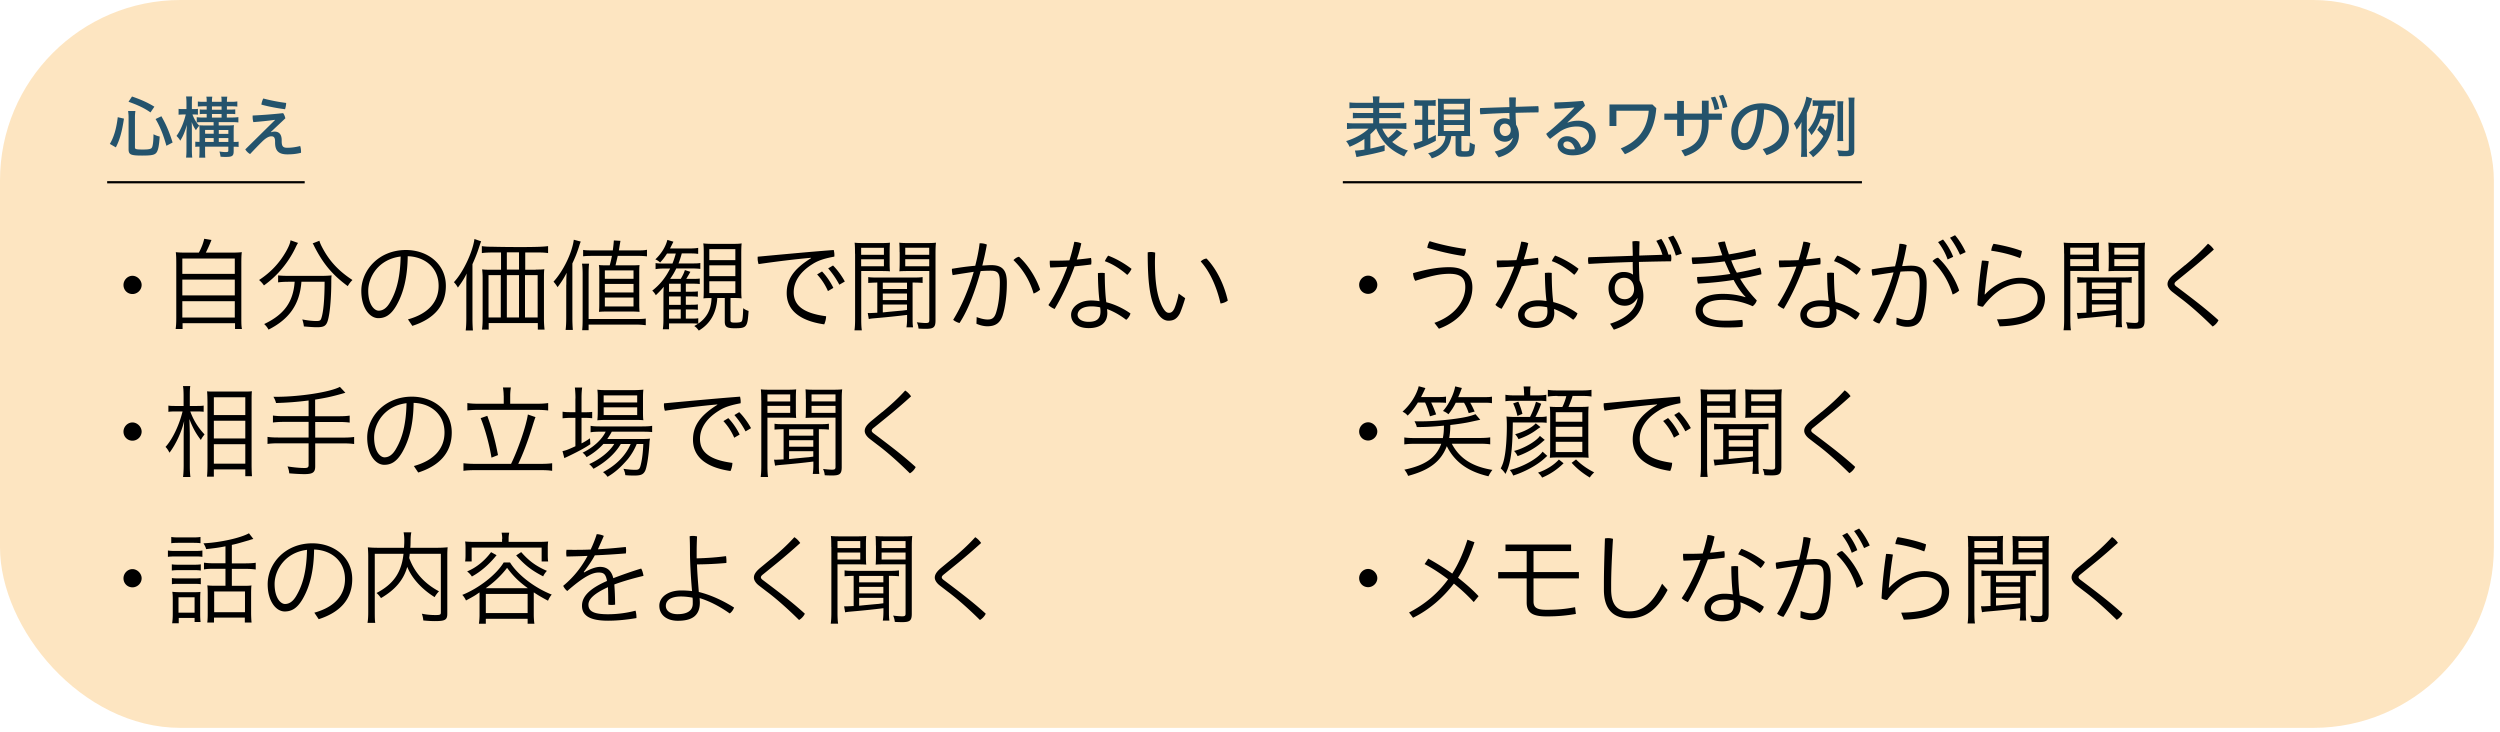 <svg xmlns="http://www.w3.org/2000/svg" id="_レイヤー_11" data-name="レイヤー 11" viewBox="0 0 314 92"><defs><style>.cls-1{fill:#24536c}.cls-3{fill:none;stroke:#000;stroke-width:.28px}</style></defs><rect width="313.23" height="91.42" rx="22.68" ry="22.68" fill="#fde5c1"/><path d="M17.79 35.79c0 .64-.55 1.14-1.15 1.14-.64 0-1.13-.5-1.13-1.14 0-.6.5-1.15 1.13-1.15.6 0 1.15.55 1.15 1.15M24.97 31.74c.33-.6.55-1.17.68-1.75l.91.15c-.23.6-.49 1.16-.71 1.59h3.01c.66 0 1.14-.01 1.51-.06-.05.38-.06.79-.06 1.54v6.68c0 .75.01 1.12.08 1.43h-.87v-.73h-6.59v.73h-.87c.05-.33.08-.75.08-1.44v-6.67c0-.75-.01-1.15-.06-1.54.37.05.82.06 1.48.06H25ZM22.9 34.4h6.59v-1.93H22.9zm0 2.7h6.59v-1.98H22.9zm0 2.78h6.59v-2.05H22.9zM37.43 30.52c-.09.13-.19.31-.34.64-.89 1.84-2.27 3.5-3.94 4.69-.14-.22-.36-.47-.61-.68 1.49-.98 2.59-2.16 3.43-3.66.31-.56.49-1 .52-1.33l.94.33Zm-1.21 4.87c-.46 0-1.01.03-1.29.08v-.88c.31.04.83.06 1.29.06h4.13c.61 0 .98-.03 1.3-.06-.03.19-.04.4-.04.89-.01 2.42-.24 4.53-.57 5.12-.2.38-.51.5-1.22.5-.42 0-.85-.03-1.65-.1-.04-.31-.09-.54-.2-.88.69.14 1.3.2 1.77.2.4 0 .52-.06.61-.32.27-.75.42-2.44.42-4.61h-2.91c-.22 2.82-1.49 4.67-4.13 6.01-.14-.26-.32-.49-.55-.7 2.51-1.19 3.65-2.77 3.83-5.31zm3.89-5.16c.1.33.2.56.47 1.05.88 1.61 2.03 2.81 3.69 3.89-.2.19-.43.47-.59.77-1.93-1.42-3.1-2.82-4.22-5.03-.06-.15-.13-.25-.19-.34l.84-.33ZM51.25 40.11c2.56-.71 3.84-2.21 3.84-4.21 0-2.36-1.81-3.66-3.88-3.72-.03 2.61-.52 4.63-1.44 6.22-.7 1.2-1.42 1.56-2.25 1.56-1.1 0-2.14-1.3-2.14-3.42 0-2.58 2.18-5.14 5.61-5.14 2.69 0 5.01 1.73 5.01 4.5 0 2.55-1.56 4.18-4.21 5.03l-.55-.82Zm-5-3.58c0 1.68.73 2.49 1.31 2.49.5 0 1.01-.28 1.47-1.12.8-1.38 1.24-3.16 1.29-5.68-2.73.33-4.07 2.5-4.07 4.31M58.57 35.84c0-.65.01-.97.04-1.49-.24.54-.64 1.16-1.1 1.77a3 3 0 0 0-.5-.68c1.15-1.21 2.35-3.75 2.58-5.42l.84.29c-.09.22-.1.27-.24.68-.25.79-.47 1.34-.85 2.19v6.86c0 .59.03 1.17.06 1.47h-.91c.05-.37.08-.89.08-1.49zm8.7-1.98c.56 0 .88-.01 1.1-.05-.04.22-.05.55-.05 1.1v5.12c0 .52.03.97.08 1.37h-.85v-.82h-6.17v.82h-.84c.05-.34.08-.79.08-1.31v-5.13c0-.48-.03-.84-.06-1.13.27.04.57.05 1.11.05h1.26v-2.17h-1.11c-.66.01-.97.03-1.3.08v-.88c.28.05.64.08 1.3.08 1.14.03 2.36.04 3.65.04 1.86 0 2.88-.04 3.37-.12v.88c-.28-.05-.66-.08-1.3-.08h-1.57v2.17h1.33Zm-5.91.7v5.31h1.54v-5.31zm3.83-2.87h-1.53v2.17h1.53zm-1.53 8.18h1.53v-5.31h-1.53zm2.28 0h1.59v-5.31h-1.59zM71.13 35.76c0-.69 0-.83.04-1.5-.31.62-.65 1.17-1.14 1.81-.11-.2-.37-.55-.51-.69 1.22-1.33 2.32-3.57 2.55-5.27l.87.23c-.09.23-.12.31-.23.68-.25.78-.43 1.22-.82 2.07v6.88c0 .56.03 1.13.06 1.47h-.91c.05-.37.08-.89.08-1.49v-4.17Zm1.99 5.72c.04-.37.06-.75.06-1.52v-5.51c0-.59-.03-1.02-.08-1.33h.89c-.04.28-.06.74-.06 1.34v5.61h5.89c.61 0 .96-.01 1.29-.06v.84a9 9 0 0 0-1.29-.08h-5.89v.7h-.82Zm1.28-9.34c-.52 0-.82.01-1.16.05v-.8c.29.05.62.06 1.2.06h2.53c.06-.51.09-.71.13-1.25l.83.05c-.12.66-.14.85-.2 1.2h2.37c.61 0 .83-.01 1.16-.08v.83a9 9 0 0 0-1.11-.06h-2.56c-.08.32-.17.71-.28 1.19h1.94c.42 0 .88-.01 1.08-.04-.04.28-.04.54-.04 1.19v3.62c0 .47.01.8.04 1.07-.38-.03-.64-.04-1.11-.04h-2.91c-.46 0-.74.01-1.08.04.03-.27.04-.59.04-1.02v-4.26l-.01-.22c0-.1-.01-.2-.04-.38.23.03.64.04 1.05.04h.31c.13-.47.2-.79.28-1.19h-2.44Zm1.57 2.88h3.6v-1.06h-3.6zm0 1.71h3.6v-1.07h-3.6zm0 1.76h3.6v-1.12h-3.6zM90.09 37.43c-.1 1.88-.89 3.25-2.32 4.09-.24-.32-.36-.43-.57-.57.25-.14.29-.17.48-.29-.19-.03-.64-.04-1.05-.04h-2.6v.74h-.78c.05-.29.08-.73.08-1.28v-3.04c0-.27.01-.66.04-1.02-.27.33-.54.62-1 1.06-.14-.26-.31-.46-.45-.57 1-.79 1.66-1.62 2.25-2.78h-.78c-.48 0-.83.03-1.05.08v-.77c.27.05.52.06 1.02.06h1.1c.14-.34.31-.84.42-1.26h-1.1c-.32.5-.54.78-.87 1.13-.18-.17-.38-.31-.6-.39.75-.71 1.3-1.59 1.51-2.45l.76.23c-.17.34-.27.55-.43.85h2.39c.5 0 .92-.03 1.15-.08v.76c-.36-.05-.57-.06-1.13-.06h-.93c-.15.56-.27.91-.41 1.26h1.72c.47 0 .8-.01 1.02-.06v.75c-.24-.04-.64-.06-1.03-.06h-1.99c-.23.47-.38.74-.77 1.31h1.33c.23-.38.4-.71.52-1.11l.69.22c-.14.26-.34.6-.52.89h.68c.55 0 .83-.01 1.02-.05v.7c-.24-.04-.56-.05-1.02-.05h-.73v1.01h.5c.54 0 .84-.01 1.01-.05v.69c-.17-.04-.57-.05-1.01-.05h-.5v1.05h.5c.54 0 .84-.01 1.01-.05v.69c-.17-.04-.51-.05-1.01-.05h-.5v1.15h.54c.61 0 .83-.01 1.02-.05v.68c1.1-.77 1.62-1.77 1.67-3.21h-.17c-.43 0-.61.01-.85.04.03-.25.04-.52.04-1.24v-4.43c0-.59-.01-.92-.06-1.24.31.04.69.06 1.2.06h2.41c.57 0 .91-.01 1.21-.06-.04.32-.05.83-.05 1.31v4.41c0 .55.01.94.05 1.19-.32-.04-.51-.05-1.13-.05h-.27v2.81c0 .23.12.28.54.28.56 0 .79-.05.88-.18.1-.18.15-.66.17-1.63.23.17.43.27.68.34-.13 2.05-.24 2.18-1.75 2.18-.97 0-1.24-.18-1.24-.84v-2.96h-.92Zm-4.59-.78v-1.01h-1.47v1.01zm-1.47 1.64h1.47v-1.05h-1.47zm0 1.73h1.47v-1.15h-1.47zm5.06-7.35h3.27v-1.38h-3.27zm0 2.01h3.27v-1.35h-3.27zm0 2.13h3.27v-1.48h-3.27zM101.85 32.38c-1.9.17-3.99.42-6.57.79a2.2 2.2 0 0 1-.12-.71c0-.08 0-.15.01-.22 3.37-.31 6.38-.6 9.55-.84.04.19.08.4.08.6 0 .08 0 .15-.01.23-1.16.22-1.96.45-2.69.91-1.77 1.08-2.41 2.39-2.41 3.56 0 1.58 1.08 2.63 4.07 3.02-.01.34-.09.69-.24 1.02-3.23-.47-4.71-1.89-4.71-3.93 0-1.53.66-2.9 3.05-4.38v-.05Zm1.39 1.71c.56.57 1.11 1.39 1.43 2.07l-.68.4c-.33-.77-.8-1.48-1.36-2.09l.61-.37Zm1.38-.75c.56.55 1.15 1.38 1.49 2.02l-.69.4c-.41-.78-.87-1.43-1.4-2.05l.6-.36ZM107.39 31.86c0-.62-.01-1.05-.05-1.38.28.04.68.05 1.3.05h1.86c.62 0 .97-.01 1.28-.05-.03.34-.04.7-.04 1.2v1.25c0 .54.01.89.04 1.15-.2-.03-.8-.04-1.26-.04h-2.35v6.05c0 .69.03 1.15.08 1.4h-.93c.05-.32.08-.73.08-1.4v-8.23Zm.77.14h2.86v-.88h-2.86zm0 1.44h2.86v-.88h-2.86zm2.02 2.05c-.41 0-.91.03-1.13.05v-.74c.28.05.6.06 1.15.06h4.53c.52 0 .83-.01 1.15-.06v.74c-.24-.03-.69-.05-1.12-.05h-.14v4.4c0 .59.01.92.06 1.22h-.83c.05-.29.08-.65.08-1.19v-.37c-1.19.15-2.51.29-4.16.43-.33.03-.46.05-.65.09l-.13-.76c.13.01.19.01.27.01.19 0 .62-.03.93-.04v-3.8Zm.7.81h3.04v-.8h-3.04zm0 1.39h3.04v-.82h-3.04zm0 1.55.78-.08c.98-.09 1.28-.12 1.65-.15l.61-.08v-.68h-3.04v.98Zm2.11-7.56c0-.43-.01-.94-.04-1.2.28.04.64.05 1.26.05h2.02c.65 0 1.03-.01 1.33-.05-.05.43-.06.83-.06 1.38v8.39c0 .84-.23 1.05-1.19 1.05-.34 0-.68-.01-.94-.03-.04-.33-.1-.57-.22-.79.43.05.83.09 1.11.09.37 0 .46-.06.46-.36v-6.17h-2.5c-.47 0-1.07.01-1.26.04.03-.23.04-.71.04-1.15v-1.25Zm.71.32h3.01v-.88h-3.01zm0 1.44h3.01v-.88h-3.01zM122.66 39.82c.47.18.97.31 1.39.31.54 0 .83-.18 1.05-.83.32-1.01.48-2.3.48-3.81 0-1.17-.25-1.49-1.13-1.49-.37 0-.79.01-1.28.05-.61 2.22-1.47 4.71-2.65 6.52-.24-.05-.57-.2-.8-.4 1.11-1.81 1.98-3.92 2.58-6.03-.8.13-1.71.25-2.64.42-.06-.2-.1-.47-.1-.66 0-.05 0-.1.01-.14 1.07-.18 2.05-.31 2.92-.38.25-.98.45-1.93.55-2.83.31 0 .61.04.91.17-.14.79-.33 1.68-.57 2.63.4-.01.76-.05 1.12-.05 1.52 0 1.96.77 1.96 2.22 0 1.54-.18 2.96-.52 4.07-.31.97-.91 1.39-1.93 1.39-.46 0-.97-.14-1.37-.32l.03-.82Zm5.33-7.57c1.19 1.07 2.18 2.72 2.65 4.12-.15.17-.54.4-.82.5a9.45 9.45 0 0 0-2.53-4.2c.18-.18.42-.37.69-.42ZM134.93 30.37c.31.03.56.06.88.2-.15.68-.33 1.36-.57 2.03.63-.05 1.2-.12 1.79-.2a2.1 2.1 0 0 1 .02.82c-.68.09-1.36.17-2.08.23-.71 1.96-1.59 3.83-2.51 5.36-.28-.12-.56-.28-.78-.5.88-1.3 1.71-3 2.37-4.81-.73.04-1.44.08-2.14.1-.04-.21-.06-.42-.06-.61 0-.09 0-.18.01-.25h.6c.61 0 1.24-.01 1.86-.04.24-.75.45-1.56.61-2.32Zm7.06 9c-.08.27-.27.59-.54.8-.82-.64-1.7-1.1-2.4-1.35.01.22.03.36.03.49 0 1.31-.96 1.9-2.33 1.9s-2.22-.65-2.22-1.67c0-.92.98-1.8 2.51-1.8.33 0 .69.03 1.06.09-.12-.98-.19-2.16-.2-3.53.15-.01.29-.03.45-.03.14 0 .28.01.41.03 0 1.44.06 2.65.19 3.66 1.08.27 2.13.77 3.05 1.42Zm-4.87-.89c-1.3 0-1.77.57-1.77 1.06 0 .54.57.88 1.38.88 1.06 0 1.49-.43 1.49-1.3 0-.15-.01-.32-.04-.52-.23-.05-.69-.12-1.06-.12m5.01-4.72c-.13.27-.33.57-.55.77-.83-.74-1.91-1.42-2.81-1.72.09-.23.28-.54.42-.7.98.37 2 .94 2.93 1.66ZM148.86 37.45c-.22.74-.45 1.4-.66 1.9-.39.73-.83.93-1.44.93-.47 0-1.06-.27-1.58-1.33-.75-1.43-1.03-3.41-1.03-7.25.15-.04.28-.05.42-.05.17 0 .34.03.52.08-.01.49-.03.84-.03 1.14 0 2.44.24 4.29.89 5.6.33.61.57.82.86.82.22 0 .45-.06.68-.52.22-.5.42-1.2.55-1.9l.83.59Zm2.68-4.98c1.28 1.33 2.22 3.3 2.67 5.28-.22.19-.59.33-.91.37-.45-1.95-1.26-3.92-2.49-5.28.19-.19.43-.33.73-.37M17.79 54.21c0 .64-.55 1.14-1.15 1.14-.64 0-1.13-.5-1.13-1.14 0-.6.5-1.15 1.13-1.15.6 0 1.15.55 1.15 1.15M23.9 51.68c.41 1.12 1 2.05 1.79 2.88-.27.36-.32.42-.46.7-.63-.8-1.08-1.65-1.44-2.63.03.89.05 1.62.05 2.03v3.8c0 .65.03 1.15.08 1.45h-.93c.04-.27.08-.8.08-1.45v-3.53c0-.52.01-.98.06-2.04-.34 1.42-1.05 2.92-1.84 3.97-.17-.32-.28-.5-.5-.73.85-.92 1.71-2.69 2.14-4.45h-.89c-.41 0-.68.01-.89.05v-.79c.17.04.46.05.89.05h1.02v-1.2c0-.7-.03-1.07-.08-1.3h.92c-.05.26-.06.68-.06 1.29v1.21h.91c.36 0 .65-.01.83-.05v.78c-.25-.03-.48-.04-.82-.04h-.85Zm2.1 8.18q.06-.57.06-1.53V50.5c-.01-.59-.01-.83-.05-1.35.33.03.36.03.97.03h3.7c.54 0 .73-.01.96-.04-.03.26-.04.5-.04 1.25v7.93c0 .7.03 1.3.05 1.49h-.84v-.85h-3.95v.91H26Zm.86-7.73h3.95V49.9h-3.95zm0 2.94h3.95v-2.23h-3.95zm0 3.17h3.95v-2.45h-3.95zM38.76 50.3c-1.37.18-2.72.28-4.09.32a2.6 2.6 0 0 0-.33-.78h.29c2.99 0 6.83-.59 8.06-1.25l.69.74c-1.58.46-2.41.64-3.8.86v2.09h3.01c.6 0 1-.03 1.33-.08v.88c-.31-.05-.78-.08-1.31-.08h-3.02v1.96h3.56c.6 0 1.01-.03 1.33-.08v.89c-.34-.05-.73-.08-1.33-.08h-3.56v2.88c0 .77-.31.98-1.37.98-.5 0-1.21-.04-1.89-.1-.03-.31-.08-.54-.22-.87.78.13 1.59.2 2.13.2.4 0 .52-.09.52-.36v-2.74h-3.85c-.59 0-.98.03-1.31.08v-.89c.31.05.71.08 1.31.08h3.85v-1.96h-3.15c-.46 0-1.02.03-1.33.08v-.88c.33.05.73.08 1.33.08h3.15v-1.98ZM51.99 58.53c2.56-.71 3.84-2.21 3.84-4.21 0-2.36-1.81-3.66-3.88-3.72-.03 2.61-.52 4.63-1.44 6.22-.7 1.2-1.42 1.56-2.25 1.56-1.1 0-2.14-1.3-2.14-3.42 0-2.58 2.18-5.14 5.61-5.14 2.69 0 5.01 1.73 5.01 4.5 0 2.55-1.56 4.18-4.21 5.03l-.55-.82Zm-5-3.58c0 1.68.73 2.49 1.31 2.49.5 0 1.01-.28 1.47-1.12.8-1.38 1.24-3.16 1.29-5.68-2.73.33-4.07 2.5-4.07 4.31M64.19 58.26c.89-1.8 1.91-4.81 2.11-6.2l.96.33c-.11.27-.15.4-.5 1.51-.51 1.63-1.1 3.18-1.67 4.36h2.88c.55 0 1.08-.03 1.38-.08v.96c-.33-.06-.74-.09-1.38-.09h-8.32c-.65 0-1.1.03-1.44.09v-.96c.33.05.87.08 1.44.08zm-.93-8.57c0-.36-.03-.64-.09-1.02h1c-.06.31-.09.73-.09 1.02v1.02h3.33c.64 0 1.11-.03 1.44-.09v.94c-.37-.05-.79-.08-1.44-.08h-7.32c-.64 0-1.03.03-1.39.08v-.94c.31.06.77.09 1.39.09h3.18v-1.02Zm-2.06 2.53c.55 1.47.97 2.97 1.35 4.94l-.82.32c-.27-1.66-.83-3.7-1.36-4.96l.83-.29ZM72.28 50.05c0-.57-.04-1.12-.08-1.38h.92c-.05.34-.08.74-.08 1.39v1.72h.31c.46 0 .8-.01 1.03-.05v.8c-.28-.03-.71-.05-1.03-.05h-.31v3.21c.4-.2.6-.33 1.06-.64l.05.74c-.61.42-1.43.87-2.59 1.43-.24.12-.47.22-.68.32l-.23-.88c.48-.1.64-.17 1.62-.61v-3.57h-.54c-.36 0-.83.03-1.07.06v-.83c.32.05.64.06 1.1.06h.51v-1.73Zm3.51 5.71c-.6.65-1.28 1.19-2.12 1.66-.1-.19-.34-.46-.5-.56 1.34-.65 2.44-1.65 2.9-2.64h-.75c-.51 0-.92.03-1.14.08v-.82c.22.05.6.08 1.15.08h5.34c.55 0 1.02-.03 1.24-.08v.79c-.24-.03-.64-.05-1.24-.05h-3.83c-.18.34-.32.56-.57.92h4.13c.59 0 .93-.01 1.24-.05-.04.2-.05.27-.08.74-.09 1.45-.32 2.9-.54 3.33-.24.45-.54.57-1.4.57-.29 0-.66-.01-1.08-.05-.03-.28-.11-.56-.24-.8.57.09 1.05.13 1.48.13.5 0 .59-.1.75-.85.14-.61.23-1.42.27-2.39h-.83c-.28.69-.65 1.31-1.11 1.89-.91 1.05-1.59 1.66-2.55 2.23-.18-.25-.31-.38-.57-.59 1.62-.84 2.86-2.09 3.47-3.53h-1.24c-.68 1.17-1.91 2.3-3.43 3.11-.13-.19-.31-.4-.54-.59 1.31-.57 2.58-1.58 3.15-2.53h-1.37Zm.38-3.02c-.52 0-.96.03-1.14.05.03-.32.05-.65.05-1.13v-1.62c0-.57-.01-.73-.05-1.1.34.05.59.06 1.19.06h3.29c.6 0 .98-.03 1.3-.06-.04.32-.05.61-.05 1.15v1.57c0 .56.01.92.05 1.12-.23-.03-.66-.04-1.15-.04h-3.5Zm-.35-2.19h4.21v-.89h-4.21zm0 1.58h4.21v-.97h-4.21zM90.08 50.8c-1.9.17-3.99.42-6.57.79a2.2 2.2 0 0 1-.12-.71c0-.08 0-.15.01-.22 3.37-.31 6.38-.6 9.55-.84.04.19.08.4.08.6 0 .08 0 .15-.01.23-1.16.22-1.96.45-2.69.91-1.77 1.08-2.41 2.39-2.41 3.56 0 1.58 1.08 2.63 4.07 3.02-.01.34-.09.69-.24 1.02-3.23-.47-4.71-1.89-4.71-3.93 0-1.53.66-2.9 3.05-4.38v-.05Zm1.39 1.71c.56.57 1.11 1.39 1.43 2.07l-.68.4c-.33-.77-.8-1.48-1.36-2.09l.61-.37Zm1.37-.75c.56.55 1.15 1.38 1.49 2.02l-.69.4c-.41-.78-.87-1.43-1.4-2.05l.6-.36ZM95.61 50.28c0-.62-.01-1.05-.05-1.38.28.04.68.05 1.3.05h1.86c.62 0 .97-.01 1.28-.05-.03.34-.04.7-.04 1.2v1.25c0 .54.01.89.04 1.15-.2-.03-.8-.04-1.26-.04h-2.35v6.05c0 .69.03 1.15.08 1.4h-.93c.05-.32.08-.73.08-1.4v-8.23Zm.78.14h2.86v-.88h-2.86zm0 1.44h2.86v-.88h-2.86zm2.02 2.05c-.41 0-.91.03-1.13.05v-.74c.28.05.6.06 1.15.06h4.53c.52 0 .83-.01 1.15-.06v.74c-.24-.03-.69-.05-1.12-.05h-.14v4.4c0 .59.01.92.06 1.22h-.83c.05-.29.08-.65.08-1.19v-.37c-1.19.15-2.51.29-4.16.43-.33.03-.46.05-.65.09l-.13-.76c.13.01.19.01.27.01.19 0 .62-.03.93-.04v-3.8Zm.7.81h3.04v-.8h-3.04zm0 1.39h3.04v-.82h-3.04zm0 1.55.78-.08c.98-.09 1.28-.12 1.65-.15l.61-.08v-.68h-3.04v.98Zm2.1-7.56c0-.43-.01-.94-.04-1.2.28.04.64.05 1.26.05h2.02c.65 0 1.03-.01 1.33-.05-.05.43-.06.83-.06 1.38v8.39c0 .84-.23 1.05-1.19 1.05-.34 0-.68-.01-.94-.03-.04-.33-.1-.57-.22-.79.43.05.83.09 1.11.09.37 0 .46-.06.46-.36v-6.17h-2.5c-.47 0-1.07.01-1.26.04.03-.23.04-.71.04-1.15V50.1Zm.72.32h3.01v-.88h-3.01zm0 1.44h3.01v-.88h-3.01zM110.82 51.75c.98-.82 1.89-1.62 2.87-2.7.29.18.56.46.74.73-.93.84-1.88 1.67-2.95 2.54l-1.72 1.4c-.18.14-.27.25-.27.37s.09.23.27.36l.94.71c1.38 1.05 2.86 2.18 4.31 3.5-.14.31-.43.62-.73.79-1.35-1.33-2.81-2.65-4.12-3.62l-.91-.7c-.38-.29-.64-.66-.64-1s.17-.69.75-1.19l1.44-1.19ZM17.79 72.63c0 .64-.55 1.14-1.15 1.14-.64 0-1.13-.5-1.13-1.14 0-.6.5-1.15 1.13-1.15.6 0 1.15.55 1.15 1.15M21.09 69.14c.24.05.56.06 1 .06h2.32c.48 0 .78-.01 1.01-.06v.8c-.25-.04-.45-.05-.91-.05h-2.42c-.45 0-.71.01-1 .05zm.42-1.7c.26.05.52.06.96.06h1.75c.42 0 .7-.01.96-.06v.79c-.23-.04-.56-.05-.96-.05h-1.75c-.4 0-.69.01-.96.05zm.07 3.44c.24.04.47.05.91.05h1.85c.38 0 .65-.01.88-.05v.78c-.36-.05-.45-.05-.88-.05h-1.85c-.42 0-.6.01-.91.05zm0 1.72c.23.04.45.05.91.05h1.85c.46 0 .66-.01.88-.05v.78c-.24-.04-.48-.05-.89-.05h-1.85c-.4 0-.69.01-.89.05v-.78Zm.86 5.68h-.82c.05-.32.08-.66.08-1.2v-1.72c0-.45-.01-.74-.06-1.03.23.03.68.05 1.01.05h1.62c.56 0 .69-.01.91-.04-.03.19-.04.6-.04.97v1.79c0 .4.01.64.05 1.02h-.75v-.51h-1.99v.68Zm-.02-1.33h2.02v-1.93h-2.02zm5.92-8.34c-.8.17-1.44.25-2.45.36-.06-.24-.12-.36-.33-.73 2.07-.09 4.68-.68 5.71-1.26l.55.71c-.08.03-.09.03-.15.04-.09.03-.22.06-.4.13-.23.06-.62.18-1.19.34-.31.09-.52.14-.96.24v2.32h1.65c.59 0 1.06-.03 1.35-.08v.85c-.37-.05-.74-.08-1.35-.08h-1.65v2.13h1.53c.38 0 .74-.01.94-.05-.04.19-.05.55-.05 1.11v2.33c0 .43.03 1.01.06 1.22h-.85v-.62h-3.87v.62h-.85c.04-.2.06-.61.06-1.21v-2.4c0-.4-.01-.79-.05-1.06.24.04.59.05.89.05h1.39v-2.13h-1.31c-.64 0-1.01.01-1.39.08v-.85c.33.05.75.08 1.39.08h1.31v-2.16Zm-1.44 8.28h3.87v-2.6H26.9zM39.49 76.95c2.56-.71 3.84-2.21 3.84-4.21 0-2.36-1.81-3.66-3.88-3.72-.03 2.61-.52 4.63-1.44 6.22-.7 1.2-1.42 1.56-2.25 1.56-1.1 0-2.14-1.3-2.14-3.42 0-2.58 2.18-5.14 5.61-5.14 2.69 0 5.01 1.73 5.01 4.5 0 2.55-1.56 4.18-4.21 5.03l-.55-.82Zm-5-3.58c0 1.68.73 2.49 1.31 2.49.5 0 1.01-.28 1.47-1.12.8-1.38 1.24-3.16 1.29-5.68-2.73.33-4.07 2.5-4.07 4.31M51.46 69.55c-.01.22-.04.33-.06.54.66 1.81 1.91 3.21 3.74 4.18-.19.18-.42.49-.55.73-1.65-1.03-2.87-2.39-3.44-3.8-.46 1.63-1.5 2.87-3.3 3.92-.12-.19-.34-.46-.56-.64 2.13-1.11 3.14-2.58 3.39-4.92h-3.61v7.28c0 .7.01 1.13.06 1.39h-.97c.06-.36.09-.75.09-1.39v-6.98c0-.45-.03-.87-.05-1.12.34.04.8.06 1.24.06h3.3c.03-.37.04-.6.04-.91 0-.42-.03-.73-.09-1.03h.97c-.05.25-.08.51-.09.89-.01.71-.01.77-.04 1.05h3.44c.46 0 .91-.03 1.26-.06-.04.25-.05.69-.05 1.11v7.22c0 .79-.26.94-1.58.94-.4 0-.91-.03-1.43-.08-.04-.34-.08-.56-.19-.85.61.12 1.12.17 1.71.17s.68-.04.68-.33v-7.36h-3.9ZM60.1 74.49l-.13.09c-.31.22-.64.41-1.44.84-.13-.28-.31-.55-.47-.7 2.08-.83 4.29-2.55 5.2-4.07h.8c.98 1.57 3.1 3.19 5.24 4.03-.17.18-.34.47-.47.77-.7-.37-1.25-.69-1.79-1.05v2.83c0 .33.03.83.08 1.11h-.85v-.62h-5.25v.62h-.87c.05-.29.08-.77.08-1.11v-2.82zm2.98-6.81c0-.27-.03-.55-.08-.78h.96c-.05.28-.08.45-.08.78v.38h3.71c.43 0 .89-.01 1.26-.05-.04.22-.05.5-.05.85v.79c0 .41.01.64.05.87h-.82v-1.74h-8.79v1.74h-.82c.04-.28.05-.48.05-.87v-.79c0-.33-.01-.62-.05-.85.36.04.83.05 1.26.05h3.38v-.38Zm-.71 2.05c-.91 1.14-1.98 2.07-3.1 2.68a2.6 2.6 0 0 0-.6-.64c1.14-.47 2.18-1.31 3.01-2.42zm3.93 4.15c-1.16-.85-1.82-1.5-2.61-2.56-.73.96-1.71 1.89-2.69 2.56h5.31ZM61.02 77h5.25v-2.4h-5.25zm4.44-7.66c.97 1.11 1.84 1.75 3.23 2.36-.2.23-.32.38-.47.69-1.45-.75-2.26-1.37-3.39-2.63l.64-.42ZM73.38 71.9c.68-.41 1.43-.7 1.99-.7.89 0 1.44.5 1.66 1.42 1.11-.42 2.31-.85 3.5-1.21.14.23.25.6.29.92-1.02.24-2.53.65-3.66 1.08.06.84.09 1.56.1 2.53-.14.03-.29.04-.45.04-.14 0-.28-.01-.41-.04 0-.92-.01-1.56-.04-2.19-1.7.78-2.45 1.48-2.45 2.19 0 .82.61 1.21 2.47 1.21 1 0 2.25-.13 3.44-.45.08.23.12.56.12.83v.1c-1.2.2-2.36.33-3.57.33-2.35 0-3.27-.68-3.27-1.88 0-1.07.8-2.09 3.14-3.11-.15-.88-.43-1.06-1.05-1.06-.83 0-1.93.56-3.94 2.32-.2-.15-.4-.4-.51-.65 1.34-1.11 2.3-2.35 3.06-3.76-.88.04-1.75.06-2.64.08-.03-.14-.04-.29-.04-.45 0-.13.01-.27.04-.4.36.01.73.01 1.08.01.65 0 1.3-.01 1.95-.04.27-.57.54-1.22.76-1.93.28.01.64.09.89.22-.24.57-.52 1.19-.74 1.68 1.15-.06 2.35-.17 3.5-.29a2.433 2.433 0 0 1 .01.81c-1.3.1-2.6.19-3.9.24-.41.77-.91 1.45-1.39 2.09l.04.04ZM87.5 70.13c1.22-.03 2.54-.12 3.69-.28.03.18.05.4.05.61 0 .09 0 .17-.01.25-1.24.11-2.45.17-3.69.18.04 1.17.14 2.31.23 3.46 1.59.4 3.1 1.12 4.43 1.96-.1.27-.29.56-.55.74-1.31-.93-2.58-1.56-3.78-1.93.01.17.03.38.03.55 0 1.68-1.01 2.3-2.76 2.3-1.42 0-2.33-.75-2.33-1.9 0-1 1.01-1.91 2.77-1.91.45 0 .91.03 1.34.08-.17-1.84-.26-3.83-.26-4.9 0-.65-.01-1.33-.04-1.98.13-.04.28-.05.43-.05.17 0 .33.03.5.06-.03.68-.05 1.31-.05 1.99zm-1.96 4.79c-1.28 0-1.91.48-1.91 1.17 0 .61.54 1.05 1.47 1.05 1.15 0 1.91-.4 1.91-1.33v-.2c0-.15 0-.36-.03-.54-.23-.05-.85-.15-1.44-.15M96.9 70.17c.98-.82 1.89-1.62 2.87-2.7.29.18.56.46.74.73-.93.84-1.88 1.67-2.95 2.54l-1.72 1.4c-.18.14-.27.25-.27.37s.09.23.27.36l.94.71c1.38 1.05 2.86 2.18 4.31 3.5-.14.31-.43.62-.73.79-1.35-1.33-2.81-2.65-4.12-3.62l-.91-.7c-.38-.29-.64-.66-.64-1s.17-.69.75-1.19l1.44-1.19ZM104.41 68.7c0-.62-.01-1.05-.05-1.38.28.04.68.05 1.3.05h1.86c.62 0 .97-.01 1.28-.05-.03.34-.04.7-.04 1.2v1.25c0 .54.01.89.04 1.15-.2-.03-.8-.04-1.26-.04h-2.35v6.05c0 .69.03 1.15.08 1.4h-.93c.05-.32.08-.73.08-1.4V68.7Zm.78.14h2.86v-.88h-2.86zm0 1.44h2.86v-.88h-2.86zm2.02 2.05c-.41 0-.91.03-1.13.05v-.74c.28.05.6.06 1.15.06h4.53c.52 0 .83-.01 1.15-.06v.74c-.24-.03-.69-.05-1.12-.05h-.14v4.4c0 .59.01.92.06 1.22h-.83c.05-.29.08-.65.08-1.19v-.37c-1.19.15-2.51.29-4.16.43-.33.03-.46.05-.65.09l-.13-.76c.13.01.19.01.27.01.19 0 .62-.03.93-.04v-3.8Zm.7.81h3.04v-.8h-3.04zm0 1.39h3.04v-.82h-3.04zm0 1.55.78-.08c.98-.09 1.28-.12 1.65-.15l.61-.08v-.68h-3.04v.98Zm2.1-7.56c0-.43-.01-.94-.04-1.2.28.04.64.05 1.26.05h2.02c.65 0 1.03-.01 1.33-.05-.05.43-.06.83-.06 1.38v8.39c0 .84-.23 1.05-1.19 1.05-.34 0-.68-.01-.94-.03-.04-.33-.1-.57-.22-.79.43.05.83.09 1.11.09.37 0 .46-.06.46-.36v-6.17h-2.5c-.47 0-1.07.01-1.26.04.03-.23.04-.71.04-1.15v-1.25Zm.72.32h3.01v-.88h-3.01zm0 1.44h3.01v-.88h-3.01zM119.62 70.17c.98-.82 1.89-1.62 2.87-2.7.29.18.56.46.74.73-.93.84-1.88 1.67-2.95 2.54l-1.72 1.4c-.18.14-.27.25-.27.37s.09.23.27.36l.94.71c1.38 1.05 2.86 2.18 4.31 3.5-.14.31-.43.62-.73.79-1.35-1.33-2.81-2.65-4.12-3.62l-.91-.7c-.38-.29-.64-.66-.64-1s.17-.69.75-1.19l1.44-1.19ZM172.99 35.77c0 .64-.55 1.14-1.15 1.14-.64 0-1.13-.5-1.13-1.14 0-.6.5-1.15 1.13-1.15.6 0 1.15.55 1.15 1.15M180.16 40.55c2.49-.87 3.88-2.67 3.88-4.5 0-1.11-.54-1.66-1.99-1.66-1.3 0-2.44.31-4.29.88-.19-.28-.27-.68-.28-.96 1.9-.55 3.27-.75 4.57-.75 1.89 0 2.88.92 2.88 2.54 0 2.05-1.39 4.16-4.2 5.19zm3.95-9.28v.09c0 .27-.09.59-.22.8-1.53-.19-3.32-.65-4.62-1.03.04-.31.13-.59.29-.84 1.34.42 3.09.8 4.54.98ZM191.07 30.35c.31.03.56.06.88.2-.15.68-.33 1.36-.57 2.03.62-.05 1.2-.12 1.79-.2a2.1 2.1 0 0 1 .02.82c-.68.09-1.36.17-2.08.23-.71 1.96-1.59 3.83-2.51 5.36-.28-.12-.56-.28-.78-.5.88-1.3 1.71-3 2.37-4.81-.73.04-1.44.08-2.14.1-.04-.2-.06-.42-.06-.61 0-.09 0-.18.01-.26h.6c.61 0 1.24-.01 1.86-.04.24-.75.45-1.56.61-2.32m7.06 9.01c-.08.27-.27.59-.54.8-.82-.64-1.7-1.1-2.4-1.35.01.22.03.36.03.48 0 1.31-.96 1.9-2.33 1.9s-2.22-.65-2.22-1.67c0-.92.98-1.8 2.51-1.8.33 0 .69.03 1.06.09-.12-.98-.19-2.16-.2-3.53.15-.01.29-.03.45-.03.14 0 .28.01.41.03 0 1.44.06 2.65.19 3.66 1.08.27 2.13.77 3.05 1.42Zm-4.87-.89c-1.3 0-1.77.57-1.77 1.06 0 .54.57.88 1.38.88 1.06 0 1.49-.43 1.49-1.3 0-.15-.01-.32-.04-.52-.23-.05-.69-.12-1.06-.12m5.01-4.72c-.13.27-.33.57-.55.77-.83-.74-1.91-1.42-2.81-1.72.09-.23.28-.54.42-.7.98.37 2 .94 2.93 1.66ZM208.66 30c.38.57.71 1.31.89 1.98.1 0 .2-.01.31-.01a1.8 1.8 0 0 1 .02.85c-1.13.01-2.5.04-4.03.08.01.8.03 1.58.08 2.35.29.55.48 1.22.48 1.94 0 2.08-1.45 3.48-3.71 4.22l-.47-.75c2.09-.66 3.21-1.79 3.46-3.19h-.05c-.41.61-.89.93-1.56.93-1.1 0-2.05-.77-2.05-2.21 0-1.07.79-2.03 1.89-2.03.5 0 .89.12 1.19.34-.03-.51-.04-1.06-.04-1.59-1.84.05-3.74.14-5.55.24-.04-.17-.06-.31-.06-.47 0-.11.01-.24.04-.37 1.85-.06 3.69-.11 5.58-.18-.01-.54-.03-1.2-.05-1.8.14-.04.29-.05.45-.05.14 0 .29.01.45.05-.03.57-.03 1.24-.04 1.77 1.06-.04 2-.06 2.91-.1-.18-.61-.45-1.21-.77-1.75l.65-.25Zm-5.85 6.2c0 1 .64 1.38 1.26 1.38s1.17-.47 1.17-1.26-.43-1.43-1.26-1.43c-.7 0-1.17.51-1.17 1.31m7.36-6.61c.46.64.84 1.57 1.07 2.27l-.75.24c-.25-.83-.57-1.57-.98-2.28zM219.23 37.28c-.48-.47-1.01-1.22-1.49-2.12-1.44.23-2.92.38-4.48.46-.06-.19-.1-.43-.1-.68v-.15a35 35 0 0 0 4.17-.38c-.25-.52-.47-1.05-.71-1.58-1.28.17-2.6.28-4.03.34-.06-.17-.1-.48-.1-.73v-.1c1.29-.03 2.56-.1 3.83-.28-.19-.52-.37-1.05-.54-1.57.24-.09.59-.15.87-.15.14.54.31 1.07.5 1.61 1.08-.17 2.17-.39 3.25-.68.1.24.15.56.15.84-1.05.24-2.08.45-3.11.6.2.54.43 1.06.71 1.54.98-.18 1.95-.38 2.9-.64.12.24.18.55.18.84-.89.22-1.79.41-2.67.56.57.98 1.3 1.91 2.09 2.72-.08.29-.29.57-.52.73a8.9 8.9 0 0 0-3.67-.8c-2.02 0-2.59.68-2.59 1.29 0 .78.78 1.33 2.88 1.33.66 0 1.34-.04 2.08-.1.04.14.06.31.06.47 0 .13-.01.27-.04.4-.75.08-1.39.08-2.04.08-2.45 0-3.84-.71-3.84-2.17 0-1 .92-2.05 3.41-2.05.98 0 1.93.13 2.83.42l.03-.04ZM226.51 30.35c.31.03.56.06.88.2-.15.68-.33 1.36-.57 2.03.63-.05 1.2-.12 1.79-.2a2.1 2.1 0 0 1 .02.82c-.68.09-1.36.17-2.08.23-.71 1.96-1.59 3.83-2.51 5.36-.28-.12-.56-.28-.78-.5.88-1.3 1.71-3 2.37-4.81-.73.04-1.44.08-2.14.1-.04-.2-.06-.42-.06-.61 0-.09 0-.18.01-.26h.6c.61 0 1.24-.01 1.86-.04.24-.75.45-1.56.61-2.32m7.07 9.01c-.08.27-.27.59-.54.8-.82-.64-1.7-1.1-2.4-1.35.01.22.03.36.03.48 0 1.31-.96 1.9-2.33 1.9s-2.22-.65-2.22-1.67c0-.92.98-1.8 2.51-1.8.33 0 .69.03 1.06.09-.12-.98-.19-2.16-.2-3.53.15-.01.29-.03.45-.03.14 0 .28.01.41.03 0 1.44.06 2.65.19 3.66 1.08.27 2.13.77 3.05 1.42Zm-4.87-.89c-1.3 0-1.77.57-1.77 1.06 0 .54.57.88 1.38.88 1.06 0 1.49-.43 1.49-1.3 0-.15-.01-.32-.04-.52-.23-.05-.69-.12-1.06-.12m5.01-4.72c-.13.27-.33.57-.55.77-.83-.74-1.91-1.42-2.81-1.72.09-.23.28-.54.42-.7.98.37 2 .94 2.93 1.66ZM238.19 39.89c.47.18.97.31 1.39.31.54 0 .83-.18 1.05-.83.32-1.01.48-2.3.48-3.81 0-1.17-.25-1.49-1.13-1.49-.37 0-.79.01-1.28.05-.61 2.22-1.47 4.71-2.65 6.52-.24-.05-.57-.2-.8-.4 1.11-1.81 1.98-3.92 2.58-6.03-.8.13-1.71.25-2.64.42-.06-.2-.1-.47-.1-.66 0-.05 0-.1.01-.14 1.07-.18 2.05-.31 2.92-.38.25-.98.45-1.93.55-2.83.31 0 .61.04.91.17-.14.79-.33 1.68-.57 2.63.4-.01.77-.05 1.12-.05 1.52 0 1.96.77 1.96 2.22 0 1.54-.18 2.96-.52 4.07-.31.97-.91 1.39-1.93 1.39-.46 0-.97-.14-1.36-.32l.03-.82Zm5.23-7.52c1.19 1.07 2.18 2.72 2.65 4.12-.15.17-.54.4-.82.5a9.5 9.5 0 0 0-2.53-4.2c.18-.18.42-.37.69-.42Zm.62-2.29c.52.61 1.02 1.47 1.28 2.18l-.7.33c-.27-.78-.69-1.53-1.2-2.18zm1.51-.54c.52.59 1.03 1.45 1.34 2.13l-.71.33c-.36-.79-.77-1.48-1.26-2.14l.64-.32ZM250.81 40.11c3.44-.04 5.12-.93 5.12-2.69 0-1.01-.73-1.8-2.19-1.8-1.72 0-3.33 1.08-4.68 2.9-.27-.01-.51-.09-.7-.2.1-1.88.32-3.8.57-5.59.28 0 .6.03.86.09-.28 1.72-.42 3.14-.52 4.16h.05c1.06-1.17 2.79-2.09 4.43-2.09 1.95 0 3.1 1.15 3.1 2.54 0 2.19-1.85 3.48-5.69 3.56l-.33-.87Zm3.14-8.58c-.04.29-.1.59-.23.89-1.12-.45-2.47-.77-3.62-.93.03-.32.15-.66.29-.87 1.08.18 2.49.5 3.56.91M259.25 31.85c0-.62-.01-1.05-.05-1.38.28.04.68.05 1.3.05h1.86c.62 0 .97-.01 1.28-.05-.03.34-.04.7-.04 1.2v1.25c0 .54.01.89.04 1.15-.2-.03-.8-.04-1.26-.04h-2.35v6.05c0 .69.03 1.15.08 1.4h-.93c.05-.32.08-.73.08-1.4v-8.23Zm.77.14h2.86v-.88h-2.86zm0 1.44h2.86v-.88h-2.86zm2.02 2.05c-.41 0-.91.03-1.13.05v-.74c.28.05.6.06 1.15.06h4.53c.52 0 .83-.01 1.15-.06v.74c-.24-.03-.69-.05-1.12-.05h-.14v4.4c0 .59.01.92.06 1.22h-.83c.05-.29.08-.65.08-1.19v-.37c-1.19.15-2.51.29-4.16.43-.33.03-.46.05-.65.09l-.13-.76c.13.01.19.01.27.01.19 0 .62-.03.93-.04v-3.8Zm.7.81h3.04v-.8h-3.04zm0 1.39h3.04v-.82h-3.04zm0 1.55.78-.08c.98-.09 1.28-.12 1.65-.15l.61-.08v-.68h-3.04v.98Zm2.11-7.56c0-.43-.01-.94-.04-1.2.28.04.64.05 1.26.05h2.02c.65 0 1.03-.01 1.33-.05-.05.43-.06.83-.06 1.38v8.39c0 .84-.23 1.05-1.19 1.05-.34 0-.68-.01-.94-.03-.04-.33-.1-.57-.22-.79.43.05.83.09 1.11.09.37 0 .46-.06.46-.36v-6.17h-2.5c-.47 0-1.07.01-1.26.04.03-.23.04-.71.04-1.15v-1.25Zm.71.32h3.01v-.88h-3.01zm0 1.44h3.01v-.88h-3.01zM274.45 33.31c.98-.82 1.89-1.62 2.87-2.7.29.18.56.46.74.73-.93.84-1.88 1.67-2.95 2.54l-1.72 1.4c-.18.14-.27.25-.27.37s.09.23.27.36l.94.71c1.38 1.05 2.86 2.18 4.31 3.5-.14.31-.43.62-.73.79-1.35-1.33-2.81-2.65-4.12-3.62l-.91-.7c-.38-.29-.64-.66-.64-1s.17-.69.75-1.19l1.44-1.19ZM172.99 54.19c0 .64-.55 1.14-1.15 1.14-.64 0-1.13-.5-1.13-1.14 0-.6.5-1.15 1.13-1.15.6 0 1.15.55 1.15 1.15M178.08 50.57c-.48.76-.79 1.15-1.28 1.63-.23-.26-.26-.28-.64-.5 1-.89 1.76-2.09 2.03-3.19l.84.23c-.24.54-.36.76-.55 1.13h2.09c.51 0 .78-.01 1.05-.06v.79c-.25-.03-.62-.04-1.01-.04h-.85c.22.46.38.83.62 1.49l-.78.24c-.13-.54-.37-1.24-.61-1.73h-.92Zm4.27 5.17c.98 1.85 2.58 2.87 5.1 3.28-.15.17-.38.54-.5.8-2.59-.6-4.25-1.81-5.23-3.78-.75 1.93-2.17 3.01-4.86 3.73-.14-.33-.25-.51-.47-.78 2.63-.55 3.99-1.51 4.63-3.25h-3.35c-.56 0-.97.03-1.29.08v-.88c.27.05.75.08 1.29.08h3.55c.1-.5.13-.84.14-1.56-1.38.13-2.25.18-3.41.18-.04-.22-.14-.45-.29-.73.32.01.57.01.73.01 1.4 0 3.04-.13 4.52-.34 1.17-.17 1.79-.31 2.41-.56l.6.7c-.15.04-.25.05-.28.06l-1.06.23c-.54.12-1.53.27-2.42.37-.01.73-.04 1.05-.14 1.63h3.85c.52 0 1.03-.03 1.3-.08v.88c-.29-.05-.71-.08-1.3-.08h-3.51Zm.49-5.16c-.24.51-.51.93-.92 1.45-.22-.19-.37-.28-.68-.41.7-.77 1.36-2.09 1.53-3.09l.84.2c-.15.43-.23.62-.46 1.15h3.16c.57 0 .82-.01 1.08-.06v.82c-.29-.05-.56-.06-1.07-.06h-1.66c.2.34.27.48.56 1.11l-.75.2c-.15-.47-.33-.88-.59-1.31h-1.06ZM193.28 52.37c.47 0 .73-.01.98-.08v.82c-.24-.04-.56-.05-.98-.05h-3.27c-.04 3.62-.27 5.22-.93 6.47-.1-.2-.36-.51-.59-.69.24-.48.37-.85.48-1.45.18-.88.29-2.44.29-3.84 0-.5-.01-.91-.05-1.24.26.04.75.06 1.14.06h1.82c.32-.62.56-1.25.75-1.91l.66.25c-.22.6-.5 1.25-.73 1.66h.41Zm-1.86-3c0-.33-.03-.62-.06-.83h.89c-.05.23-.06.45-.06.83v.29h1.03c.4 0 .74-.03 1-.08v.82c-.28-.05-.51-.06-.98-.06h-3.23c-.45 0-.69.01-.93.06v-.82c.27.05.56.08.98.08h1.37v-.29Zm2.92 7.9c-.08.06-.17.13-.19.15-.01.03-.09.09-.2.19-.91.83-2.46 1.67-3.89 2.12-.11-.27-.24-.48-.43-.7 1.58-.36 3.5-1.42 4.12-2.3l.6.54Zm-3.75-5.03c-.14-.61-.31-1.1-.54-1.57l.65-.22c.22.51.37.93.52 1.53l-.64.26Zm3.45 3c-.09.06-.15.12-.17.13l-.31.27c-.77.66-1.85 1.26-2.95 1.65-.09-.2-.25-.46-.45-.65 1.19-.29 2.81-1.22 3.25-1.89l.61.5Zm-.99-1.3c-.68.51-1.38.88-2.33 1.22-.06-.17-.28-.48-.42-.62 1.16-.33 2.14-.85 2.59-1.37l.59.47c-.11.08-.2.14-.22.15l-.2.14Zm3.33 4.25c-.78.77-1.67 1.37-2.69 1.8-.13-.23-.33-.47-.52-.62 1.06-.37 1.96-.93 2.63-1.65l.59.47Zm-.76-8.46c-.56 0-.89.03-1.21.08v-.85c.33.06.6.08 1.21.08h3.06c.6 0 .93-.03 1.21-.08v.85c-.33-.06-.62-.08-1.21-.08h-1.16c-.14.47-.36 1.02-.52 1.38h1.39c.55 0 .93-.01 1.14-.05-.03.25-.04.7-.04 1.16v4.08c0 .48.01.83.04 1.2-.27-.03-.56-.04-1.08-.04h-2.72c-.45 0-.74.01-1.07.04.03-.31.04-.76.04-1.13v-4.12c0-.55-.01-.92-.05-1.17.31.03.66.04 1.08.04h.5l.03-.06.05-.1c.18-.4.31-.78.42-1.21h-1.1Zm-.22 3.24h3.34v-1.2h-3.34zm0 1.89h3.34v-1.25h-3.34zm0 1.92h3.34v-1.29h-3.34zm2.55.93c.61.61 1.38 1.17 2.28 1.62-.2.18-.47.49-.55.65-.92-.56-1.61-1.11-2.28-1.85zM208.11 50.79c-1.9.17-3.99.42-6.57.79a2.2 2.2 0 0 1-.12-.71c0-.08 0-.15.01-.22 3.37-.31 6.38-.6 9.55-.84.04.19.08.4.08.6 0 .08 0 .15-.01.23-1.16.22-1.96.45-2.69.91-1.77 1.08-2.41 2.39-2.41 3.56 0 1.58 1.08 2.63 4.07 3.02-.01.34-.09.69-.24 1.02-3.23-.47-4.71-1.89-4.71-3.93 0-1.53.66-2.9 3.05-4.38v-.05Zm1.39 1.71c.56.57 1.11 1.39 1.43 2.07l-.68.4c-.33-.77-.8-1.48-1.36-2.09l.61-.37Zm1.38-.75c.56.55 1.15 1.38 1.49 2.02l-.69.4c-.41-.78-.87-1.43-1.4-2.05l.6-.36ZM213.63 50.27c0-.62-.01-1.05-.05-1.38.28.04.68.05 1.3.05h1.86c.62 0 .97-.01 1.28-.05-.03.34-.04.7-.04 1.2v1.25c0 .54.01.89.04 1.15-.2-.03-.8-.04-1.26-.04h-2.35v6.05c0 .69.03 1.15.08 1.4h-.93c.05-.32.08-.73.08-1.4v-8.23Zm.78.14h2.86v-.88h-2.86zm0 1.44h2.86v-.88h-2.86zm2.01 2.05c-.41 0-.91.03-1.13.05v-.74c.28.05.6.06 1.15.06h4.53c.52 0 .83-.01 1.15-.06v.74c-.24-.03-.69-.05-1.12-.05h-.14v4.4c0 .59.01.92.06 1.22h-.83c.05-.29.08-.65.08-1.19v-.37c-1.19.15-2.51.29-4.16.43-.33.03-.46.05-.65.09l-.13-.76c.13.01.19.01.27.01.19 0 .62-.03.93-.04v-3.8Zm.71.81h3.04v-.8h-3.04zm0 1.39h3.04v-.82h-3.04zm0 1.55.78-.08c.98-.09 1.28-.12 1.65-.15l.61-.08v-.68h-3.04v.98Zm2.1-7.56c0-.43-.01-.94-.04-1.2.28.04.64.05 1.26.05h2.02c.65 0 1.03-.01 1.33-.05-.05.43-.06.83-.06 1.38v8.39c0 .84-.23 1.05-1.19 1.05-.34 0-.68-.01-.94-.03-.04-.33-.1-.57-.22-.79.43.05.83.09 1.11.09.37 0 .46-.06.46-.36v-6.17h-2.5c-.47 0-1.07.01-1.26.04.03-.23.04-.71.04-1.15v-1.25Zm.72.32h3.01v-.88h-3.01zm0 1.44h3.01v-.88h-3.01zM228.82 51.73c.98-.82 1.89-1.62 2.87-2.7.29.18.56.46.74.73-.93.84-1.88 1.67-2.95 2.54l-1.72 1.4c-.18.14-.27.25-.27.37s.09.23.27.36l.94.71c1.38 1.05 2.86 2.18 4.31 3.5-.14.31-.43.62-.73.79-1.35-1.33-2.81-2.65-4.12-3.62l-.91-.7c-.38-.29-.64-.66-.64-1s.17-.69.75-1.19l1.44-1.19ZM172.99 72.61c0 .64-.55 1.14-1.15 1.14-.64 0-1.13-.5-1.13-1.14 0-.6.5-1.15 1.13-1.15.6 0 1.15.55 1.15 1.15M185.2 68.08c-.55 1.68-1.25 3.21-2.07 4.48.97.77 1.86 1.54 2.58 2.32l-.61.74a22.6 22.6 0 0 0-2.49-2.32c-1.4 1.81-3.11 3.3-5.13 4.29l-.5-.66c1.98-1.03 3.62-2.4 4.9-4.17-.98-.75-2.03-1.43-2.95-1.91l.46-.69c.98.54 1.96 1.15 3.01 1.88.79-1.22 1.4-2.64 1.91-4.25l.88.31ZM191.74 69.21h-2.65v-.82h8.24v.82h-4.72v2.64h5.7v.8h-5.7v2.88c0 .79.42 1.06 1.65 1.06s2.36-.09 3.57-.33l.1.85c-1.25.22-2.41.31-3.67.31-1.72 0-2.51-.42-2.51-1.75v-3.02h-3.58v-.8h3.58v-2.64ZM201.45 73.4c0-1.73.06-3.66.13-5.77.13-.03.27-.04.41-.04.2 0 .41.03.6.09-.14 2.31-.23 4.22-.23 5.77v.57c0 2.03.85 2.77 2.28 2.77 1.59 0 2.88-.88 4.12-3.48l.69.79c-1.42 2.73-2.96 3.56-4.81 3.56-1.74 0-3.19-.85-3.19-3.6zM214.47 67.19c.31.03.56.06.88.2-.15.68-.33 1.36-.57 2.03.62-.05 1.2-.12 1.79-.2a2.1 2.1 0 0 1 .02.82c-.68.09-1.36.17-2.08.23-.71 1.96-1.59 3.83-2.51 5.36-.28-.12-.56-.28-.78-.5.88-1.3 1.71-3 2.37-4.81-.73.04-1.44.08-2.14.1-.04-.21-.06-.42-.06-.61 0-.09 0-.18.01-.25h.6c.61 0 1.24-.01 1.86-.04.24-.75.45-1.56.61-2.32Zm7.07 9.01c-.08.27-.27.59-.54.8-.82-.64-1.7-1.1-2.4-1.35.01.22.03.36.03.49 0 1.31-.96 1.9-2.33 1.9s-2.22-.65-2.22-1.67c0-.92.98-1.8 2.51-1.8.33 0 .69.03 1.06.09-.12-.98-.19-2.16-.2-3.53.15-.01.29-.03.45-.03.14 0 .28.01.41.03 0 1.44.06 2.65.19 3.66 1.08.27 2.13.77 3.05 1.42Zm-4.87-.9c-1.3 0-1.77.57-1.77 1.06 0 .54.57.88 1.38.88 1.06 0 1.49-.43 1.49-1.3 0-.15-.01-.32-.04-.52-.23-.05-.69-.12-1.06-.12m5.01-4.72c-.13.27-.33.57-.55.77-.83-.74-1.91-1.42-2.81-1.72.09-.23.28-.54.42-.7.98.37 2 .94 2.93 1.66ZM226.14 76.73c.47.18.97.31 1.39.31.54 0 .83-.18 1.05-.83.32-1.01.48-2.3.48-3.81 0-1.17-.25-1.49-1.13-1.49-.37 0-.79.01-1.28.05-.61 2.22-1.47 4.71-2.65 6.52-.24-.05-.57-.2-.8-.4 1.11-1.81 1.98-3.92 2.58-6.03-.8.13-1.71.25-2.64.42-.06-.2-.1-.47-.1-.66 0-.05 0-.1.01-.14 1.07-.18 2.05-.31 2.92-.38.25-.98.45-1.93.55-2.83.31 0 .61.04.91.17-.14.79-.33 1.68-.57 2.63.4-.01.77-.05 1.12-.05 1.52 0 1.96.77 1.96 2.22 0 1.54-.18 2.96-.52 4.07-.31.97-.91 1.39-1.93 1.39-.46 0-.97-.14-1.36-.32l.03-.82Zm5.23-7.52c1.19 1.07 2.18 2.72 2.65 4.12-.15.17-.54.4-.82.5a9.5 9.5 0 0 0-2.53-4.2c.18-.18.42-.37.69-.42Zm.63-2.29c.52.61 1.02 1.47 1.28 2.18l-.7.33c-.27-.78-.69-1.53-1.2-2.18l.63-.33Zm1.5-.54c.52.59 1.03 1.45 1.34 2.13l-.71.33c-.36-.79-.77-1.48-1.26-2.14l.64-.32ZM238.77 76.95c3.44-.04 5.12-.93 5.12-2.69 0-1.01-.73-1.8-2.19-1.8-1.72 0-3.33 1.08-4.68 2.9-.27-.01-.51-.09-.7-.2.1-1.88.32-3.8.57-5.59.28 0 .6.03.86.09-.28 1.72-.42 3.14-.52 4.16h.05c1.06-1.17 2.79-2.09 4.43-2.09 1.95 0 3.1 1.15 3.1 2.54 0 2.19-1.85 3.48-5.69 3.56l-.33-.87Zm3.14-8.58c-.04.29-.1.59-.23.89-1.12-.45-2.47-.77-3.62-.93.03-.32.15-.66.29-.87 1.08.18 2.49.5 3.56.91M247.2 68.68c0-.62-.01-1.05-.05-1.38.28.04.68.05 1.3.05h1.86c.62 0 .97-.01 1.28-.05-.03.34-.04.7-.04 1.2v1.25c0 .54.01.89.04 1.15-.2-.03-.8-.04-1.26-.04h-2.35v6.05c0 .69.03 1.15.08 1.4h-.93c.05-.32.08-.73.08-1.4v-8.23Zm.78.15h2.86v-.88h-2.86zm0 1.44h2.86v-.88h-2.86zm2.02 2.05c-.41 0-.91.03-1.13.05v-.74c.28.05.6.06 1.15.06h4.53c.52 0 .83-.01 1.15-.06v.74c-.24-.03-.69-.05-1.12-.05h-.14v4.4c0 .59.01.92.06 1.22h-.83c.05-.29.08-.65.08-1.19v-.37c-1.19.15-2.51.29-4.16.43-.33.03-.46.05-.65.09l-.13-.76c.13.01.19.01.27.01.19 0 .62-.03.93-.04v-3.8Zm.7.8h3.04v-.8h-3.04zm0 1.39h3.04v-.82h-3.04zm0 1.56.78-.08c.98-.09 1.28-.12 1.65-.15l.61-.08v-.68h-3.04v.98Zm2.1-7.56c0-.43-.01-.94-.04-1.2.28.04.64.05 1.26.05h2.02c.65 0 1.03-.01 1.33-.05-.05.43-.06.83-.06 1.38v8.39c0 .84-.23 1.05-1.19 1.05-.34 0-.68-.01-.94-.03-.04-.33-.1-.57-.22-.79.43.05.83.09 1.11.09.37 0 .46-.06.46-.36v-6.17h-2.5c-.47 0-1.07.01-1.26.04.03-.23.04-.71.04-1.15v-1.25Zm.72.32h3.01v-.88h-3.01zm0 1.44h3.01v-.88h-3.01zM262.4 70.15c.98-.82 1.89-1.62 2.87-2.7.29.18.56.46.74.73-.93.84-1.88 1.67-2.95 2.54l-1.72 1.4c-.18.14-.27.25-.27.37s.09.23.27.36l.94.71c1.38 1.05 2.86 2.18 4.31 3.5-.14.31-.43.62-.73.79-1.35-1.33-2.81-2.65-4.12-3.62l-.91-.7c-.38-.29-.64-.66-.64-1s.17-.69.75-1.19l1.44-1.19Z"/><path d="M172.81 16.16c-.21.25-.34.37-.69.69v1.81c.59-.12 1.1-.25 1.79-.44v.73c-.78.23-1.9.48-3.15.7-.14.03-.28.06-.39.08l-.19-.82c.28 0 .77-.05 1.19-.12v-1.34c-.57.39-1.14.69-1.86.99-.12-.27-.25-.48-.44-.72 1.13-.34 2.18-.93 2.82-1.56h-1.76c-.37 0-.76.03-.95.05v-.77c.22.04.47.05.94.05h2.35v-.65h-1.67c-.47 0-.69 0-.88.03v-.71c.22.03.41.03.88.03h1.67v-.62h-2.06c-.44 0-.71 0-.92.04v-.75c.19.03.54.05.95.05h2.02v-.06c0-.36-.02-.57-.05-.74h.87c-.03.18-.05.38-.05.74v.06h2.17c.42 0 .76-.02.96-.05v.75c-.21-.03-.48-.04-.93-.04h-2.2v.62h1.79c.5 0 .69 0 .91-.03v.71c-.21-.03-.42-.03-.91-.03h-1.79v.65h2.48c.46 0 .75-.02.93-.05v.77c-.2-.03-.6-.05-.93-.05h-2.09c.17.4.4.75.73 1.16.44-.33.88-.76 1.07-1.04l.7.44-.08.07-.1.11c-.32.31-.71.65-1.08.93.59.48 1.22.83 1.98 1.08-.2.22-.38.52-.47.74-1.76-.77-2.8-1.79-3.51-3.49h-.06ZM178.34 13.27c-.34 0-.46 0-.7.04v-.76c.16.03.43.05.73.05h1.24c.29 0 .55-.02.71-.05v.76c-.22-.03-.39-.03-.67-.03h-.28v1.76h.3c.25 0 .39 0 .54-.03v.71c-.18-.03-.32-.03-.54-.03h-.3v1.73c.24-.09.44-.2.97-.46v.72c-.66.37-1.26.63-2.18.96-.15.05-.32.12-.43.18l-.21-.81c.19-.03.64-.15 1.12-.32v-2h-.34c-.26 0-.4 0-.57.03V15c.15.03.33.04.58.04h.33v-1.76h-.31Zm3.05 3.8c-.32 0-.48 0-.8.03.02-.2.03-.54.03-.84v-3.04c0-.43 0-.6-.03-.84.2.03.42.03.82.03h2.45c.38 0 .59 0 .8-.03-.03.2-.03.43-.03.84v3c0 .35 0 .67.03.89-.31-.03-.4-.03-.8-.03h-.31v1.76c0 .14.04.16.52.16.24 0 .37-.03.42-.09.06-.08.1-.5.11-1.02.17.1.47.23.66.29-.07.9-.13 1.15-.31 1.31-.16.14-.42.2-1.05.2-.89 0-1.08-.11-1.08-.64v-1.96h-.54c-.15 1.41-.97 2.34-2.45 2.8-.09-.21-.24-.41-.46-.65 1.31-.29 2.12-1.1 2.18-2.15h-.14Zm-.05-3.31h2.56v-.72h-2.56zm0 1.32h2.56v-.7h-2.56zm0 1.37h2.56v-.75h-2.56zM189.98 17.32c-.25.33-.56.48-.97.48-.72 0-1.4-.54-1.4-1.5 0-.79.53-1.44 1.33-1.44.25 0 .48.05.67.14-.02-.27-.03-.56-.03-.81-1.22.03-2.45.09-3.65.17a2.5 2.5 0 0 1-.05-.48c0-.11 0-.21.03-.31 1.19-.04 2.43-.08 3.67-.12 0-.39-.02-.79-.03-1.19.13-.03.27-.03.42-.03s.3 0 .43.03c-.02.38-.03.78-.03 1.16l2.84-.09c.03.14.04.28.04.43 0 .12 0 .25-.03.36-.92 0-1.88.03-2.86.05 0 .5.03.99.06 1.5.23.37.36.82.36 1.28 0 1.37-.94 2.36-2.55 2.82l-.49-.74c1.33-.31 2.07-.92 2.27-1.7h-.03Zm-1.61-1.03c0 .54.34.79.67.79.44 0 .71-.29.71-.76 0-.43-.29-.79-.73-.79-.4 0-.65.31-.65.76M196.88 15.41c.42-.17.88-.25 1.33-.25 1.3 0 2.21.77 2.21 1.95 0 1.34-1.06 2.4-2.89 2.4-1.21 0-1.89-.58-1.89-1.33 0-.54.47-1.07 1.18-1.07.85 0 1.49.54 1.77 1.45.58-.22.99-.75.99-1.45s-.55-1.22-1.53-1.22c-.82 0-1.6.25-2.24.72-.37.26-.77.57-1.12.84-.19-.16-.37-.4-.49-.64 1.26-1 2.48-2.15 3.53-3.28l-.02-.03c-.77.08-1.53.13-2.43.16-.03-.18-.05-.35-.05-.51 0-.09 0-.19.02-.28 1.07-.03 2.26-.09 3.55-.2.13.18.22.4.27.62l-2.19 2.08.02.03Zm-.06 2.36c-.29 0-.46.17-.46.4 0 .35.38.59 1.08.59.15 0 .26 0 .37-.03-.18-.65-.56-.97-.99-.97ZM202.15 13.12h5.39l.49.47c-.22 2.9-1.49 4.74-3.94 5.78l-.52-.73c2.25-.92 3.32-2.47 3.51-4.73h-4.06v1.92h-.87v-2.7ZM211.5 17.07h-.85v-2.02h-1.61v-.78h1.61v-1.59h.85v1.59h2.26v-1.63h.85v1.63h1.66v.78h-1.66v.41c0 2.36-.99 3.53-2.99 4.17l-.44-.74c1.88-.58 2.58-1.45 2.58-3.48v-.36h-2.26zm3.92-4.93c.22.42.42 1.02.52 1.54l-.59.14a6 6 0 0 0-.47-1.57zm1-.22c.24.41.43.99.54 1.52l-.57.14c-.09-.55-.26-1.11-.49-1.54l.52-.13ZM221.41 18.72c1.66-.48 2.41-1.39 2.41-2.66s-.88-2.23-2.25-2.3c-.05 1.67-.39 2.95-.93 3.95-.45.84-.98 1.14-1.61 1.14-.86 0-1.58-.81-1.58-2.34 0-1.81 1.44-3.53 3.82-3.53 2 0 3.41 1.27 3.41 3.08s-1.04 2.86-2.8 3.43l-.48-.77Zm-3.11-2.22c0 1.09.42 1.48.77 1.48.3 0 .57-.14.84-.64.48-.9.77-2.03.82-3.56-1.64.2-2.42 1.55-2.42 2.72ZM226.95 18.69c0 .48 0 .7.03 1.01h-.78c.03-.29.05-.59.05-1.01v-2.3c0-.45 0-.68.03-1.08-.2.4-.37.66-.62.98-.12-.34-.23-.59-.36-.76.75-.85 1.39-2.22 1.58-3.4l.73.25c-.03.11-.08.25-.13.41-.14.48-.3.88-.54 1.4v4.5Zm1.73-3.79c-.27.77-.67 1.49-1.16 2.07-.13-.24-.31-.5-.44-.65.72-.8 1.14-1.78 1.3-3.03h-.06c-.3 0-.48 0-.65.03v-.74c.2.03.4.04.77.04h1.29c.39 0 .62-.02.81-.04v.74c-.15-.03-.39-.03-.69-.03h-.79c-.06.47-.1.65-.18.98h.65c.29 0 .51 0 .64-.03l.21.29s0 .08-.02.09c0 .02 0 .09-.02.21-.27 2.23-1.04 3.67-2.62 4.92-.15-.23-.33-.42-.54-.59.8-.54 1.42-1.24 1.83-2.06-.19-.24-.42-.46-.77-.78l.36-.58c.33.3.54.5.71.69.18-.49.26-.87.35-1.51h-.98Zm4.22 3.96c0 .62-.22.76-1.13.76-.24 0-.43 0-.82-.02a2.5 2.5 0 0 0-.2-.73c.37.04.8.08 1 .08.4 0 .46-.03.46-.22v-5.58c0-.43 0-.6-.05-.89h.78c-.03.19-.04.51-.04.89v5.7Zm-2.14-1.14c.03-.17.04-.42.04-.77v-3.47c0-.37-.02-.54-.04-.76h.77a5 5 0 0 0-.04.76v3.47c0 .34 0 .59.03.77h-.77Z" class="cls-1"/><path d="M168.66 22.89h65.2" class="cls-3"/><path d="M13.8 18.07c.5-.84.82-1.9.99-3.35l.78.18c-.25 1.67-.54 2.69-1.02 3.61l-.76-.44Zm3.15.45c0 .22.17.26.99.26.74 0 1.02-.06 1.13-.23.13-.2.2-.77.21-1.69.25.14.54.24.78.29-.08 1.08-.16 1.55-.33 1.89-.22.41-.56.5-1.88.5-1.45 0-1.7-.12-1.7-.82v-3.96c0-.31-.02-.51-.06-.82h.92q-.06.36-.06.81zm1.95-4.4c-.72-.51-1.54-.91-2.76-1.34l.44-.66c1.16.4 1.96.76 2.81 1.28zm2 4.19c-.36-1.32-.82-2.46-1.36-3.36l.73-.35c.57.99.97 1.9 1.41 3.3zM24.17 14.38c.23.6.55 1.13.86 1.4-.15.17-.3.37-.42.57-.2-.26-.37-.59-.54-1.03.03.3.03.52.03 1.23v2.25c0 .42.02.81.05.99h-.78c.03-.21.05-.52.05-.99v-1.9c0-.36.03-.84.06-1.21-.34 1.07-.47 1.37-.84 1.98-.12-.22-.22-.34-.47-.6.49-.66.92-1.67 1.16-2.69H23c-.26 0-.45.02-.57.03v-.74c.14.03.29.03.57.03h.42v-.72c0-.44-.02-.69-.05-.86h.77c-.03.18-.04.47-.04.86v.72h.24c.25 0 .36 0 .52-.03v.74c-.15-.03-.3-.03-.5-.03h-.2Zm1.32.96c-.35 0-.54 0-.78.04v-.66a5 5 0 0 0 .76.04h.49v-.45h-.21c-.3 0-.47 0-.66.03v-.6c.15.03.42.03.66.03h.21v-.42h-.39c-.27 0-.57.02-.72.03v-.63c.2.03.38.04.71.04h.4c0-.35 0-.48-.05-.65h.76c-.03.14-.05.31-.05.65h1.21c0-.38 0-.51-.05-.65h.77c-.03.15-.05.37-.05.65h.6c.31 0 .5-.02.71-.05v.65c-.19-.03-.4-.04-.71-.04h-.6v.42h.39c.23 0 .52-.02.66-.03v.6c-.18-.03-.34-.03-.66-.03h-.4v.45h.65c.32 0 .6-.02.8-.05v.67c-.26-.03-.41-.04-.8-.04h-1.67v.42h1.13c.35 0 .61-.02.79-.04-.03.15-.04.43-.04.84v1.27c.29 0 .45 0 .62-.04v.67c-.2-.03-.33-.03-.62-.03v.55c0 .6-.17.73-.99.73-.16 0-.4 0-.66-.03-.02-.18-.08-.48-.14-.65.33.05.57.07.77.07.3 0 .35-.03.35-.21v-.47h-2.92v.39c0 .54 0 .73.03.99h-.77c.03-.25.04-.51.04-.99v-.39c-.21 0-.36 0-.53.03v-.66c.1.02.32.03.53.03v-1.3c0-.37 0-.6-.03-.78.17 0 .33.02.84.02h.96v-.42h-1.35Zm1.35.98h-1.08v.48h1.08zm0 1.02h-1.08v.49h1.08zm.99-3.56v-.42h-1.21v.42zm0 .99v-.45h-1.21v.45zm.85 2.04v-.48h-1.2v.48zm0 1.02v-.49h-1.2v.49zM34.54 15.05c-.91.13-1.76.21-2.72.29-.06-.22-.09-.43-.09-.65v-.18c1.27-.06 2.56-.16 3.83-.3.14.19.23.42.28.65-.64.61-1.24 1.16-1.82 1.72l.03.03c.14-.06.31-.08.44-.08.59 0 .89.38.89 1.08v.13c0 .67.2.82.71.82.48 0 1.03-.07 1.61-.22.08.21.11.48.11.71v.14c-.56.14-1.07.2-1.73.2-1.15 0-1.53-.52-1.53-1.5v-.12c0-.5-.16-.65-.47-.65-.33 0-.73.24-1.19.7-.5.49-1.01 1.03-1.48 1.53-.23-.13-.46-.34-.6-.59l3.72-3.67v-.03Zm1.4-2.12c0 .25-.06.56-.14.79-.94-.12-2.07-.33-2.97-.58.03-.25.12-.55.24-.77.86.23 1.92.44 2.88.56Z" class="cls-1"/><path d="M13.46 22.89h24.81" class="cls-3"/></svg>
